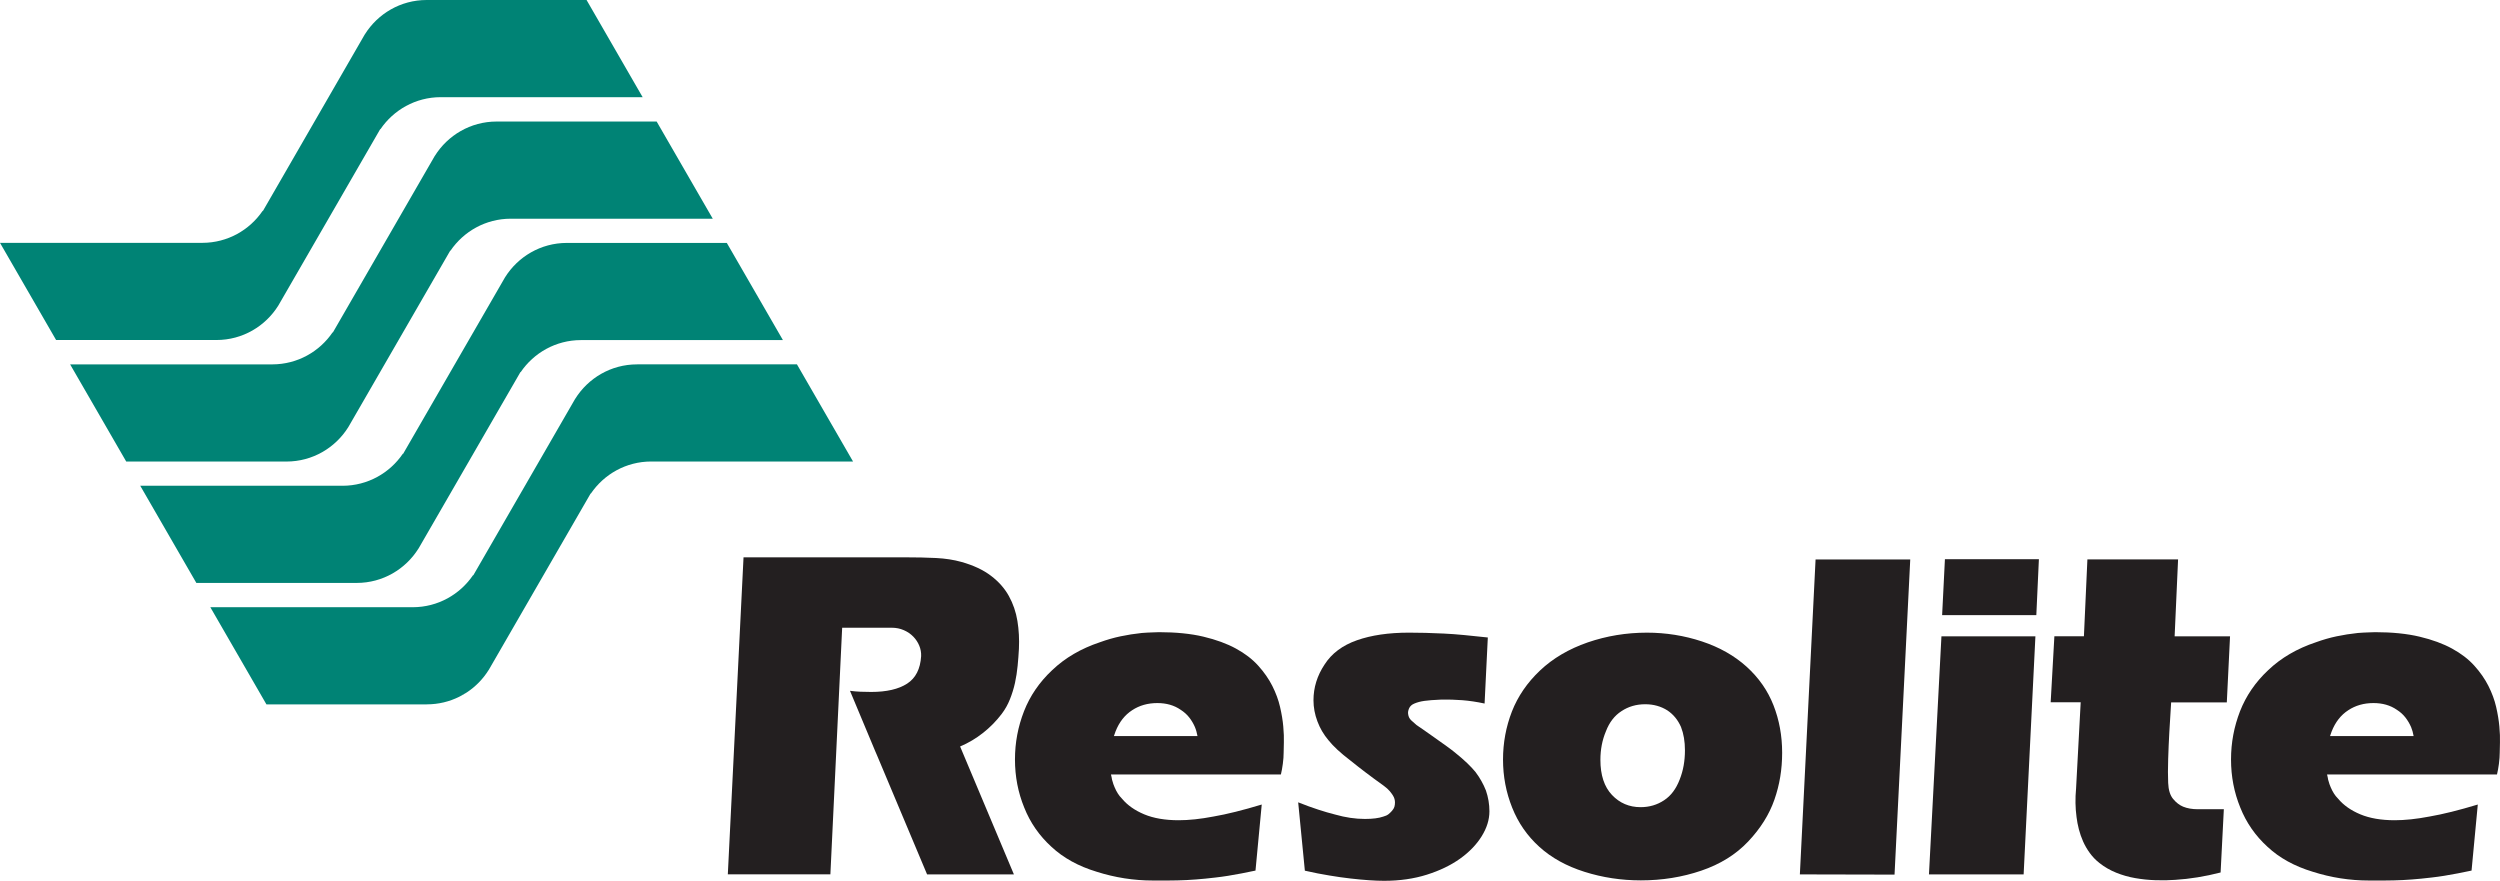 <?xml version="1.0" encoding="UTF-8"?>
<svg xmlns="http://www.w3.org/2000/svg" id="Capa_2" data-name="Capa 2" viewBox="0 0 681.3 240.04">
  <defs>
    <style>
      .cls-1 {
        fill: #231f20;
      }

      .cls-1, .cls-2 {
        stroke-width: 0px;
      }

      .cls-2 {
        fill: #008375;
      }
    </style>
  </defs>
  <g id="Capa_1-2" data-name="Capa 1">
    <g>
      <g>
        <path class="cls-2" d="m127.23,188.68l-2.07,1.19c.72-.35,1.41-.75,2.07-1.19Z"></path>
        <path class="cls-2" d="m58.94,92.66h.05c7.12,0,13.34-3.76,16.85-9.38h0s27.78-48.1,27.78-48.1c.02,0,.03.03.05.04,3.57-5.26,9.59-8.73,16.42-8.74h55.04L159.85,0h-43.53s-.03,0-.05,0c-7.12,0-13.34,3.76-16.85,9.38h-.01s-27.76,48.11-27.76,48.11c-.02-.02-.04-.03-.06-.05-3.57,5.26-9.59,8.73-16.42,8.74H0l15.29,26.48h43.65Z"></path>
        <path class="cls-2" d="m78.02,125.78h.05c7.12,0,13.34-3.76,16.85-9.38h0s27.78-48.1,27.78-48.1c.02,0,.03.03.05.04,3.57-5.26,9.59-8.73,16.42-8.74h55.07l-15.29-26.48h-43.56s-.03,0-.05,0c-7.12,0-13.34,3.76-16.85,9.38h-.01s-27.77,48.11-27.77,48.11c-.02-.02-.04-.03-.06-.05-3.57,5.26-9.59,8.73-16.42,8.74H19.11l15.29,26.48h43.62Z"></path>
        <path class="cls-2" d="m97.15,158.86h.05c7.12,0,13.34-3.76,16.85-9.38h.01s27.78-48.1,27.78-48.1c.02,0,.03.03.05.04,3.57-5.26,9.59-8.73,16.42-8.74h55.05l-15.29-26.48h-43.54s-.03,0-.05,0c-7.12,0-13.34,3.76-16.85,9.38l-27.78,48.11s-.04-.03-.06-.05c-3.57,5.26-9.59,8.73-16.42,8.74h-55.15l15.29,26.48h43.64Z"></path>
        <path class="cls-2" d="m173.66,99.3h0s-.03,0-.05,0c-7.12,0-13.34,3.76-16.85,9.38h-.01s-27.77,48.11-27.77,48.11c-.02-.02-.04-.03-.06-.05-3.57,5.26-9.59,8.73-16.42,8.74h-55.18l15.29,26.48h43.67s.03-.01.05-.01c3.18,0,6.18-.75,8.84-2.08l2.07-1.19c2.39-1.58,4.42-3.67,5.94-6.11h.01s27.78-48.1,27.78-48.1c.02.01.03.03.05.04,3.57-5.26,9.59-8.73,16.42-8.74h55.03l-15.29-26.48h-43.52Z"></path>
      </g>
      <g>
        <path class="cls-1" d="m272.98,194.56c-1.47,1.93-3.16,3.65-5.07,5.16s-3.99,2.75-6.26,3.71l14.66,34.86h-23.66l-13.65-32.47-.44-1.01-6.92-16.55c.96.13,1.92.21,2.86.25.94.04,1.92.06,2.93.06,4.19,0,7.46-.76,9.79-2.27,2.33-1.51,3.6-4.01,3.81-7.49.04-.96-.13-1.91-.5-2.83-.38-.92-.92-1.75-1.64-2.49-.71-.73-1.57-1.32-2.58-1.76-1.01-.44-2.1-.66-3.27-.66h-13.53l-3.21,67.2h-27.95l4.28-86.39h43.79c3.27,0,6.17.06,8.68.19,2.52.13,4.82.48,6.92,1.07,3.27.92,5.96,2.18,8.05,3.78,2.1,1.59,3.72,3.43,4.87,5.51,1.15,2.08,1.93,4.34,2.33,6.8.4,2.45.53,4.98.41,7.58-.08,1.51-.2,3.05-.35,4.62s-.39,3.13-.72,4.66c-.34,1.53-.8,3.02-1.38,4.47-.57,1.45-1.33,2.78-2.25,4Z"></path>
        <path class="cls-1" d="m315.83,172.28c4.66,0,8.71.41,12.15,1.23s6.38,1.9,8.84,3.24c2.45,1.34,4.48,2.89,6.07,4.66,1.59,1.76,2.87,3.6,3.84,5.51.96,1.91,1.67,3.82,2.11,5.73.44,1.91.74,3.69.88,5.35.15,1.66.2,3.11.16,4.34-.04,1.24-.06,2.15-.06,2.74,0,.92-.07,1.94-.22,3.05s-.32,2.09-.53,2.93h-46.31c.08.34.15.61.19.82.08.55.15.84.19.88.08.34.18.65.28.94.11.29.22.59.35.88.25.59.53,1.13.85,1.64.31.5.7.99,1.16,1.45,1.47,1.76,3.48,3.18,6.04,4.25s5.69,1.61,9.38,1.61c1.38,0,2.87-.08,4.47-.25,1.59-.17,3.27-.42,5.03-.76,3.65-.63,8.03-1.72,13.15-3.27l-1.7,18c-1.22.25-2.46.5-3.74.76-1.28.25-2.52.47-3.71.66-1.2.19-2.34.35-3.43.47-1.09.13-2.04.23-2.83.31-1.68.17-3.34.29-5,.38-1.66.08-3.36.13-5.13.13h-4.09c-5.24,0-10.36-.8-15.35-2.39-4.99-1.51-9.1-3.78-12.33-6.8-3.31-3.02-5.79-6.59-7.42-10.7-1.68-4.11-2.52-8.47-2.52-13.09s.82-8.91,2.46-13.15c1.64-4.19,4.19-7.93,7.68-11.2,3.52-3.36,7.86-5.89,13.02-7.61,1.85-.67,3.71-1.21,5.6-1.61s3.82-.7,5.79-.91c1.09-.08,2.06-.14,2.93-.16.82-.05,1.42-.06,1.75-.06Zm-7.3,21.27c-2.01,1.3-3.52,3.23-4.53,5.79-.08.21-.16.42-.22.63s-.13.42-.22.63h22.78c-.08-.46-.18-.88-.29-1.26-.1-.38-.24-.78-.41-1.2-.42-.96-.94-1.85-1.57-2.64-.63-.8-1.41-1.49-2.33-2.08-1.76-1.22-3.88-1.82-6.35-1.82-2.6,0-4.89.65-6.86,1.95Z"></path>
        <path class="cls-1" d="m355.6,237.28l-1.82-18.63c2.01.8,3.83,1.46,5.44,1.98,1.61.53,3.16.98,4.63,1.35,2.81.8,5.51,1.2,8.12,1.2,2.1,0,3.76-.21,4.97-.63.63-.17,1.11-.39,1.45-.66s.65-.58.95-.91c.34-.38.55-.75.66-1.1.1-.36.16-.74.16-1.16,0-.34-.04-.66-.13-.98-.08-.31-.23-.64-.44-.97-.21-.34-.49-.72-.85-1.16s-.93-.95-1.73-1.54c-1.76-1.26-3.39-2.45-4.88-3.59-1.49-1.13-2.88-2.22-4.18-3.27-2.6-1.97-4.57-3.8-5.91-5.47-.67-.8-1.26-1.63-1.76-2.49s-.92-1.75-1.26-2.67c-.71-1.89-1.07-3.8-1.07-5.73,0-3.48,1.01-6.73,3.02-9.75,1.93-3.02,4.87-5.22,8.81-6.61,3.9-1.38,8.64-2.08,14.22-2.08,1.43,0,2.93.02,4.5.06s3.23.1,4.97.19c1.74.08,3.6.22,5.57.41,1.97.19,4.11.41,6.42.66l-.88,18c-2.14-.46-4.16-.76-6.07-.91-1.91-.15-3.85-.2-5.82-.16-1.97.08-3.48.2-4.53.35-1.05.15-1.95.39-2.71.72-.71.29-1.19.73-1.45,1.32-.25.59-.34,1.11-.25,1.57.08.67.36,1.23.82,1.67s.95.87,1.45,1.29c.34.21.9.6,1.7,1.16.8.57,1.83,1.29,3.08,2.17,1.26.88,2.38,1.68,3.36,2.39.99.71,1.84,1.36,2.55,1.95,2.31,1.85,4.11,3.57,5.41,5.16,1.17,1.55,2.12,3.23,2.83,5.03.63,1.85.95,3.73.95,5.66,0,2.27-.7,4.53-2.11,6.8s-3.37,4.3-5.88,6.1c-2.52,1.8-5.54,3.26-9.06,4.37s-7.4,1.67-11.64,1.67c-1.22,0-2.59-.05-4.12-.16-1.53-.1-3.22-.26-5.06-.47-1.85-.21-3.77-.48-5.76-.82-2.03-.32-4.24-.76-6.67-1.31Z"></path>
        <path class="cls-1" d="m448.79,172.41c5.2,0,10.2.8,15.01,2.39,4.8,1.59,8.86,3.89,12.18,6.89,3.31,3,5.76,6.5,7.33,10.51s2.36,8.32,2.36,12.93-.7,8.76-2.11,12.8c-1.41,4.05-3.79,7.84-7.14,11.39-3.36,3.55-7.62,6.2-12.81,7.96-5.18,1.76-10.66,2.64-16.45,2.64-5.33,0-10.45-.78-15.35-2.33-4.91-1.55-9.01-3.82-12.3-6.8-3.29-2.98-5.77-6.54-7.42-10.7-1.66-4.15-2.49-8.52-2.49-13.09s.81-8.94,2.42-13.09c1.62-4.15,4.18-7.89,7.68-11.2s7.84-5.86,13-7.65c5.14-1.76,10.51-2.65,16.09-2.65Zm-.44,19.51c-2.43,0-4.59.63-6.48,1.89-1.89,1.22-3.29,3.04-4.22,5.47-1.01,2.39-1.51,4.99-1.51,7.8,0,4.15,1.05,7.34,3.15,9.56,2.1,2.22,4.7,3.33,7.8,3.33,2.39,0,4.53-.63,6.42-1.89,1.85-1.22,3.25-3.08,4.22-5.6.5-1.26.87-2.55,1.1-3.87s.35-2.69.35-4.12c0-2.43-.36-4.55-1.07-6.36-.84-1.93-2.08-3.44-3.71-4.53-1.77-1.12-3.79-1.68-6.05-1.68Z"></path>
        <path class="cls-1" d="m494.78,152.46h25.8l-4.28,85.89-25.8-.06,4.28-85.83Z"></path>
        <path class="cls-1" d="m529.08,173.42h25.61l-3.21,64.87h-25.8l3.4-64.87Zm25.86-5.79h-25.67l.76-15.23h25.61l-.7,15.23Z"></path>
        <path class="cls-1" d="m593.57,152.46l-.94,20.95h15.1l-.88,18h-15.17c-.17,2.81-.34,5.56-.5,8.24-.13,2.31-.23,4.71-.31,7.2-.08,2.5-.08,4.67,0,6.51.08,1.93.53,3.39,1.35,4.37.82.99,1.73,1.69,2.74,2.11,1.13.46,2.46.69,3.97.69h7.11l-.88,17.24c-4.24,1.09-8.37,1.76-12.39,2.01-1.72.13-3.52.16-5.38.09-1.87-.06-3.7-.25-5.51-.57-1.8-.31-3.53-.81-5.19-1.48s-3.18-1.55-4.56-2.64c-1.01-.8-1.88-1.7-2.61-2.71-.74-1.01-1.34-2.06-1.83-3.15-.48-1.09-.87-2.2-1.16-3.33-.29-1.13-.5-2.24-.63-3.33-.34-2.52-.38-5.1-.13-7.74l1.26-23.53h-8.18l1.01-18h8.05l.95-20.95h24.71v.02h0Z"></path>
        <path class="cls-1" d="m647.25,172.28c4.66,0,8.7.41,12.14,1.23s6.39,1.9,8.84,3.24,4.48,2.89,6.07,4.66c1.59,1.76,2.87,3.6,3.84,5.51.96,1.91,1.67,3.82,2.11,5.73s.73,3.69.88,5.35.2,3.11.16,4.34c-.04,1.24-.06,2.15-.06,2.74,0,.92-.08,1.94-.22,3.05-.15,1.11-.32,2.09-.53,2.93h-46.31c.08.34.15.61.19.82.08.55.15.84.19.88.08.34.18.65.28.94.1.29.22.59.35.88.25.59.53,1.13.85,1.64.31.5.7.99,1.16,1.45,1.47,1.76,3.48,3.18,6.04,4.25s5.68,1.61,9.37,1.61c1.38,0,2.87-.08,4.47-.25,1.59-.17,3.27-.42,5.03-.76,3.65-.63,8.03-1.72,13.15-3.27l-1.7,18c-1.22.25-2.47.5-3.74.76-1.28.25-2.52.47-3.71.66-1.2.19-2.34.35-3.43.47-1.09.13-2.03.23-2.83.31-1.68.17-3.35.29-5,.38-1.66.08-3.37.13-5.13.13h-4.09c-5.24,0-10.36-.8-15.35-2.39-4.99-1.51-9.1-3.78-12.33-6.8-3.31-3.02-5.79-6.59-7.42-10.7-1.68-4.11-2.52-8.47-2.52-13.09s.82-8.91,2.45-13.15c1.64-4.19,4.19-7.93,7.68-11.2,3.52-3.36,7.87-5.89,13.03-7.61,1.85-.67,3.71-1.21,5.6-1.61,1.89-.4,3.82-.7,5.79-.91,1.09-.08,2.07-.14,2.93-.16.83-.05,1.43-.06,1.77-.06Zm-7.3,21.27c-2.01,1.3-3.52,3.23-4.53,5.79-.08.21-.16.42-.22.63s-.14.42-.22.63h22.78c-.08-.46-.18-.88-.28-1.26-.11-.38-.24-.78-.41-1.2-.42-.96-.95-1.85-1.57-2.64-.63-.8-1.4-1.49-2.33-2.08-1.76-1.22-3.88-1.82-6.36-1.82-2.6,0-4.89.65-6.86,1.95Z"></path>
      </g>
    </g>
  </g>
</svg>

